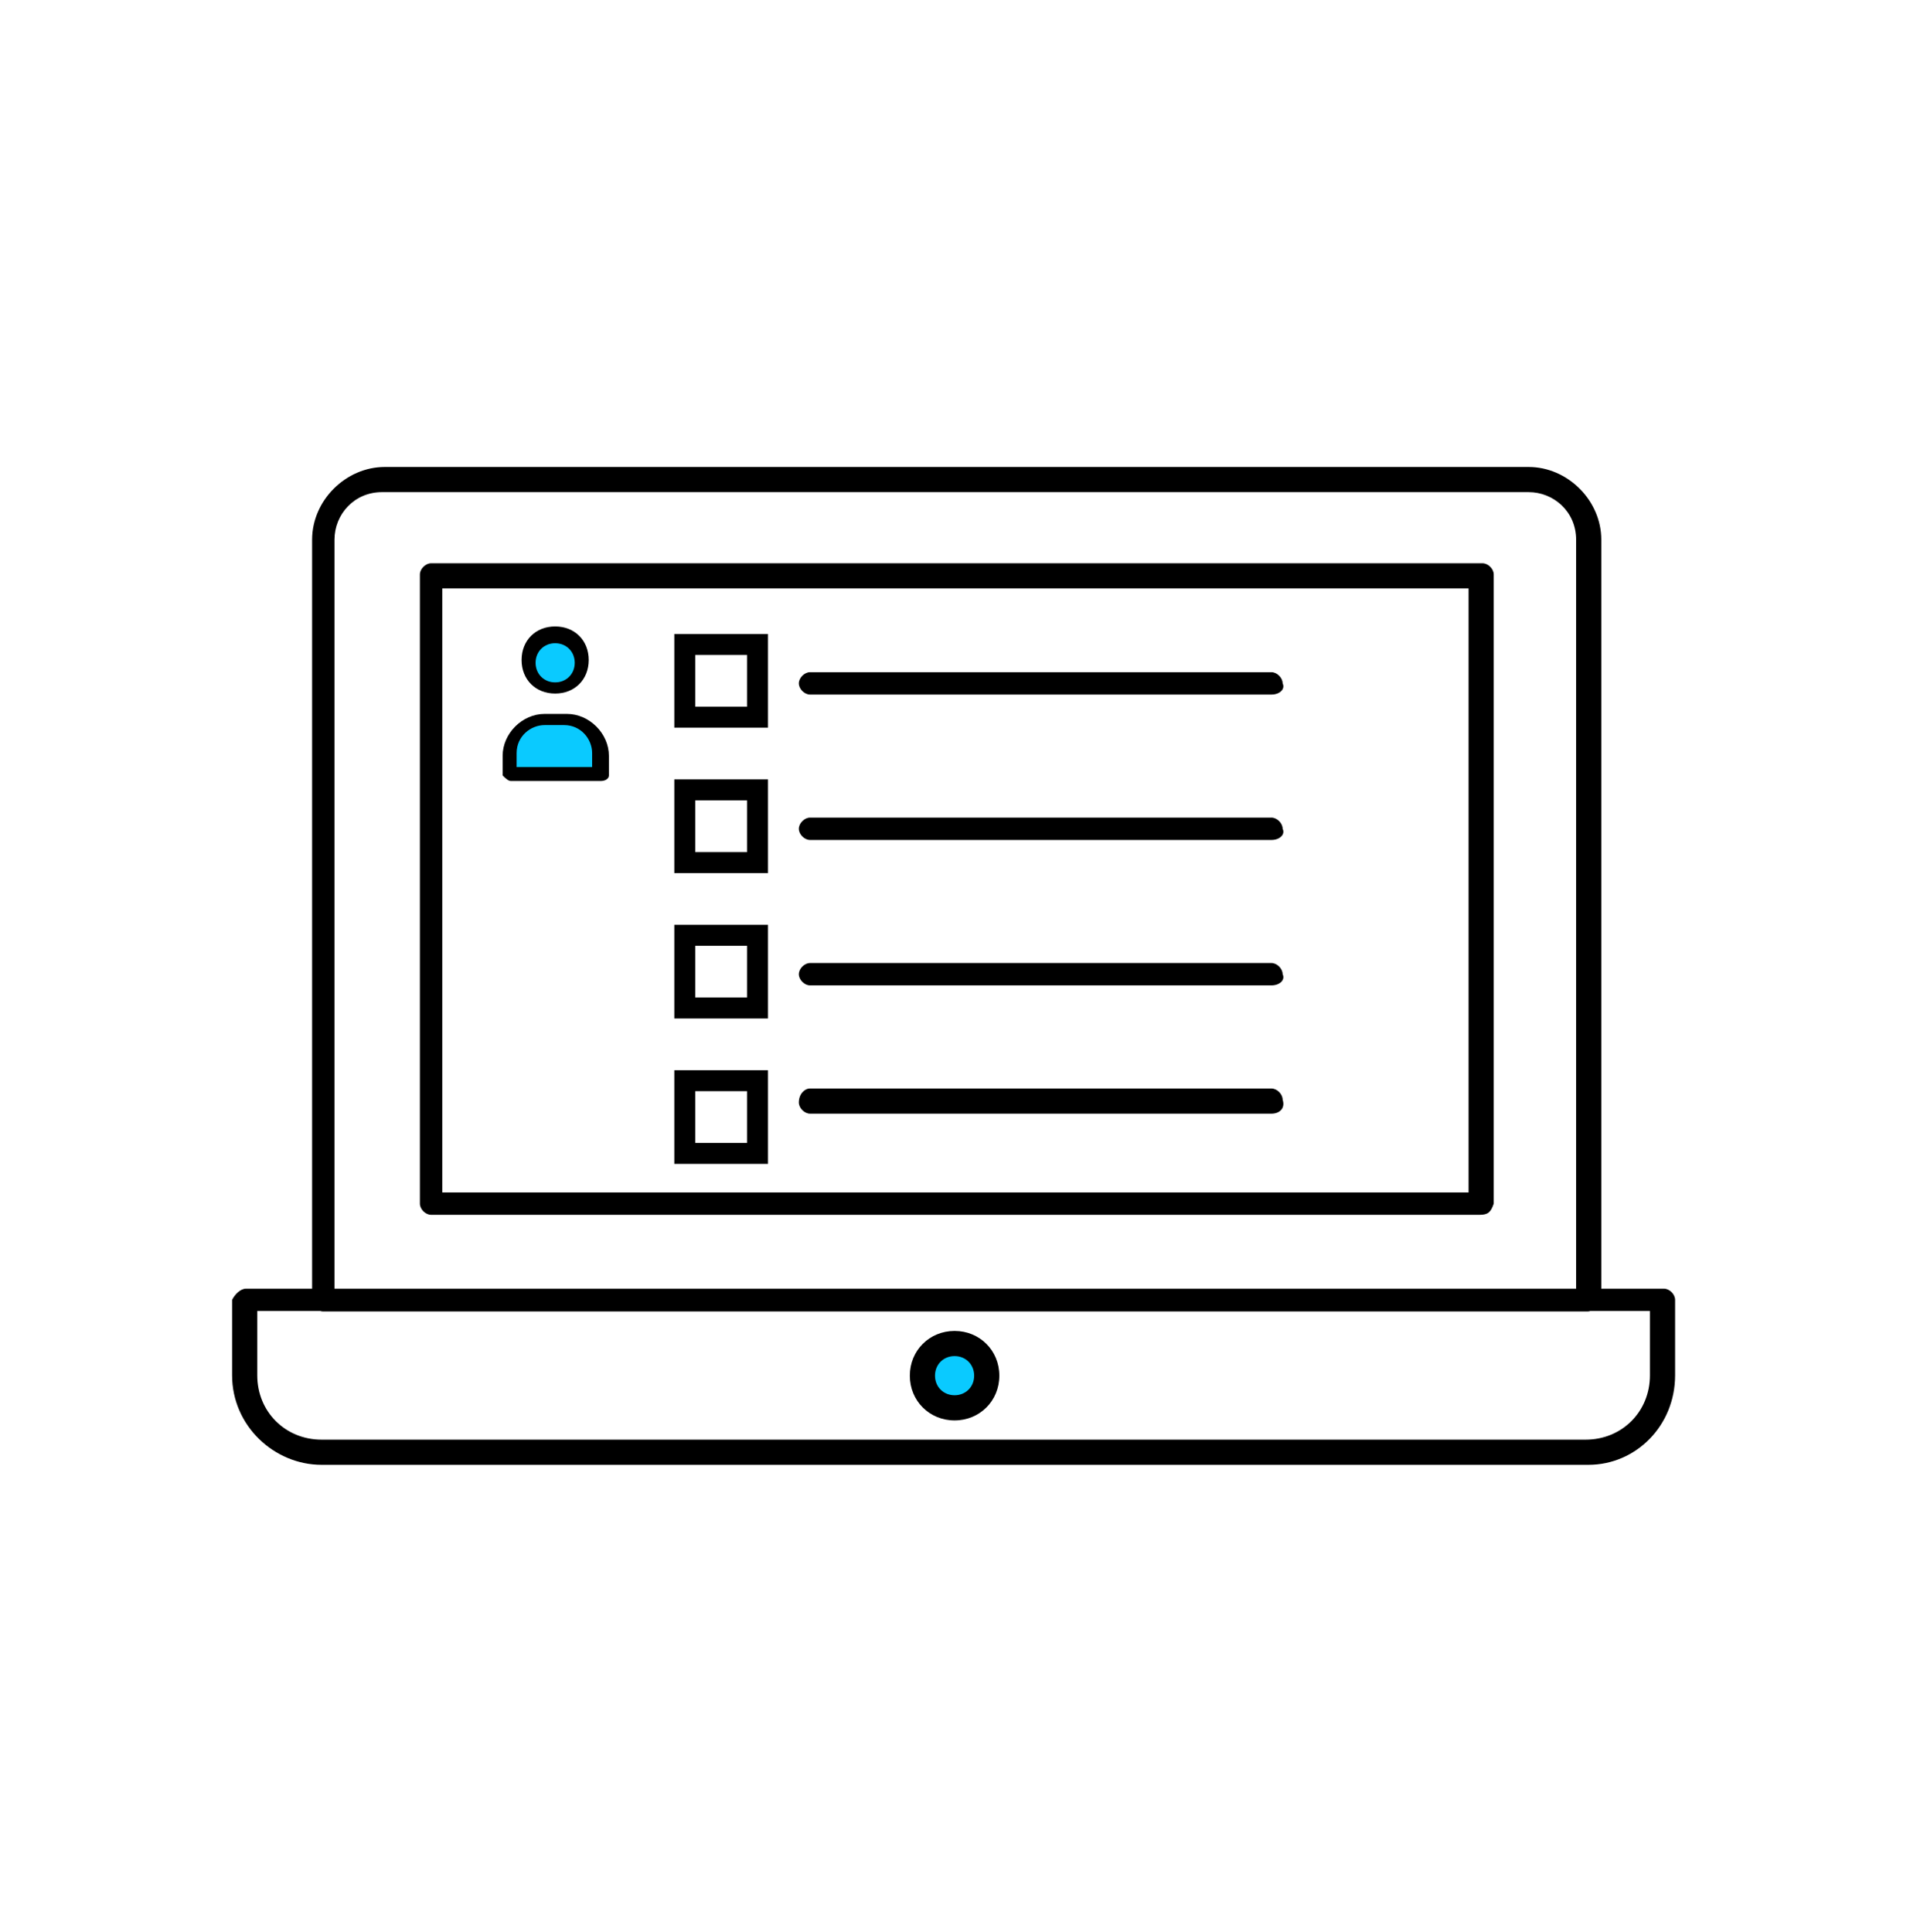 <?xml version="1.0" encoding="utf-8"?>
<!-- Generator: Adobe Illustrator 24.2.0, SVG Export Plug-In . SVG Version: 6.00 Build 0)  -->
<svg version="1.1" id="Capa_1" xmlns="http://www.w3.org/2000/svg" xmlns:xlink="http://www.w3.org/1999/xlink" x="0px" y="0px"
	 viewBox="0 0 68.3 69.1" style="enable-background:new 0 0 68.3 69.1;" xml:space="preserve">
<style type="text/css">
	.st0{fill:none;stroke:#000000;stroke-width:0.75;stroke-miterlimit:10;}
	.st1{fill:#0ACAFF;}
</style>
<g id="Grupo_164" transform="translate(257.288 -312.852)">
	<rect id="Rectángulo_48" x="-232.8" y="335.9" class="st0" width="2.6" height="2.6"/>
	<rect id="Rectángulo_49" x="-232.8" y="341.1" class="st0" width="2.6" height="2.6"/>
	<rect id="Rectángulo_50" x="-232.8" y="346.3" class="st0" width="2.6" height="2.6"/>
	<rect id="Rectángulo_51" x="-232.8" y="351.5" class="st0" width="2.6" height="2.6"/>
	<g id="Grupo_153" transform="translate(-240.814 322.655)">
		<g id="Grupo_149" transform="translate(1.178)">
			<g id="Grupo_147" transform="translate(0.427 0.426)">
				<path id="Trazado_274" class="st1" d="M1.8,12.5c0.5,0,0.9,0.4,0.9,0.9c0,0.5-0.4,0.9-0.9,0.9c-0.5,0-0.9-0.4-0.9-0.9
					C0.9,12.9,1.3,12.5,1.8,12.5z"/>
			</g>
			<g id="Grupo_148">
				<path id="Trazado_275" d="M2.2,15c-0.7,0-1.2-0.5-1.2-1.2c0-0.7,0.5-1.2,1.2-1.2c0.7,0,1.2,0.5,1.2,1.2C3.4,14.5,2.9,15,2.2,15z
					 M2.2,13.2c-0.4,0-0.7,0.3-0.7,0.7s0.3,0.7,0.7,0.7c0.4,0,0.7-0.3,0.7-0.7C2.9,13.5,2.6,13.2,2.2,13.2L2.2,13.2z"/>
			</g>
		</g>
		<g id="Grupo_152" transform="translate(0 5.028)">
			<g id="Grupo_150" transform="translate(0.427 0.427)">
				<path id="Trazado_276" class="st1" d="M2.6,10.4h0.8c0.7,0,1.2,0.6,1.2,1.2v0.7H1.4v-0.7C1.4,11,1.9,10.4,2.6,10.4z"/>
			</g>
			<g id="Grupo_151">
				<path id="Trazado_277" d="M5,13.1H1.8c-0.1,0-0.2-0.1-0.3-0.2v-0.7c0-0.8,0.7-1.5,1.5-1.5h0.8c0.8,0,1.5,0.7,1.5,1.5v0.7
					C5.3,13,5.2,13.1,5,13.1C5,13.1,5,13.1,5,13.1z M2,12.6h2.7v-0.5c0-0.5-0.4-1-1-1H3c-0.5,0-1,0.4-1,1L2,12.6z"/>
			</g>
		</g>
	</g>
	<g id="Grupo_154" transform="translate(-222.822 325.191)">
		<path id="Trazado_278" d="M11,12.5H-5.5c-0.2,0-0.4-0.2-0.4-0.4c0-0.2,0.2-0.4,0.4-0.4c0,0,0,0,0,0H11c0.2,0,0.4,0.2,0.4,0.4
			c0,0,0,0,0,0C11.5,12.3,11.3,12.5,11,12.5z"/>
	</g>
	<g id="Grupo_155" transform="translate(-222.822 334.091)">
		<path id="Trazado_279" d="M11,8.8H-5.5c-0.2,0-0.4-0.2-0.4-0.4c0-0.2,0.2-0.4,0.4-0.4c0,0,0,0,0,0H11c0.2,0,0.4,0.2,0.4,0.4
			c0,0,0,0,0,0C11.5,8.6,11.3,8.8,11,8.8z"/>
	</g>
	<g id="Grupo_156" transform="translate(-222.822 342.992)">
		<path id="Trazado_280" d="M11,5.1H-5.5c-0.2,0-0.4-0.2-0.4-0.4c0-0.2,0.2-0.4,0.4-0.4c0,0,0,0,0,0H11c0.2,0,0.4,0.2,0.4,0.4
			c0,0,0,0,0,0C11.5,4.9,11.3,5.1,11,5.1z"/>
	</g>
	<g id="Grupo_157" transform="translate(-222.822 350.779)">
		<path id="Trazado_281" d="M11,1.9H-5.5c-0.2,0-0.4-0.2-0.4-0.4C-5.9,1.2-5.7,1-5.5,1c0,0,0,0,0,0H11c0.2,0,0.4,0.2,0.4,0.4
			c0,0,0,0,0,0C11.5,1.7,11.3,1.9,11,1.9z"/>
	</g>
	<path id="Trazado_282" class="st1" d="M-223.1,361.1c-0.6,0-1.1,0.5-1.1,1.1c0,0.6,0.5,1.1,1.1,1.1c0,0,0,0,0,0
		c0.6,0,1.1-0.5,1.1-1.1C-222,361.6-222.5,361.1-223.1,361.1z"/>
	<g id="Grupo_163" transform="translate(-257.288 312.852)">
		<g id="Grupo_162">
			<g id="Grupo_158" transform="translate(4.661)">
				<path id="Trazado_283" d="M52.1,46.9H6.9c-0.2,0-0.4-0.2-0.4-0.4V19.3c0-1.4,1.2-2.6,2.6-2.6h40.9c1.4,0,2.6,1.2,2.6,2.6v27.2
					C52.5,46.7,52.3,46.9,52.1,46.9C52.1,46.9,52.1,46.9,52.1,46.9z M7.3,46.1h44.4V19.3c0-1-0.8-1.7-1.7-1.7H9
					c-1,0-1.7,0.8-1.7,1.7L7.3,46.1z"/>
			</g>
			<g id="Grupo_159" transform="translate(11.215 5.844)">
				<path id="Trazado_284" d="M41.7,37.6H4.2c-0.2,0-0.4-0.2-0.4-0.4V14.7c0-0.2,0.2-0.4,0.4-0.4h37.6c0.2,0,0.4,0.2,0.4,0.4v22.5
					C42.1,37.5,42,37.6,41.7,37.6z M4.6,36.8h36.7V15.2H4.6V36.8z"/>
			</g>
			<g id="Grupo_160" transform="translate(0 50.085)">
				<path id="Trazado_285" d="M56.8,2.3H11.5c-1.7,0-3.2-1.4-3.2-3.2v-2.7C8.4-3.8,8.6-4,8.8-4h50.7c0.2,0,0.4,0.2,0.4,0.4v2.7
					C59.9,0.9,58.5,2.3,56.8,2.3z M9.2-3.2v2.3c0,1.3,1,2.3,2.3,2.3h45.2c1.3,0,2.3-1,2.3-2.3v-2.3H9.2z"/>
			</g>
			<g id="Grupo_161" transform="translate(41.335 52.797)">
				<path id="Trazado_286" d="M-7.2-2c-0.9,0-1.6-0.7-1.6-1.6c0-0.9,0.7-1.6,1.6-1.6c0.9,0,1.6,0.7,1.6,1.6C-5.6-2.7-6.3-2-7.2-2z
					 M-7.2-4.3c-0.4,0-0.7,0.3-0.7,0.7c0,0.4,0.3,0.7,0.7,0.7c0,0,0,0,0,0c0.4,0,0.7-0.3,0.7-0.7C-6.5-4-6.8-4.3-7.2-4.3L-7.2-4.3z"
					/>
			</g>
		</g>
	</g>
</g>
</svg>
